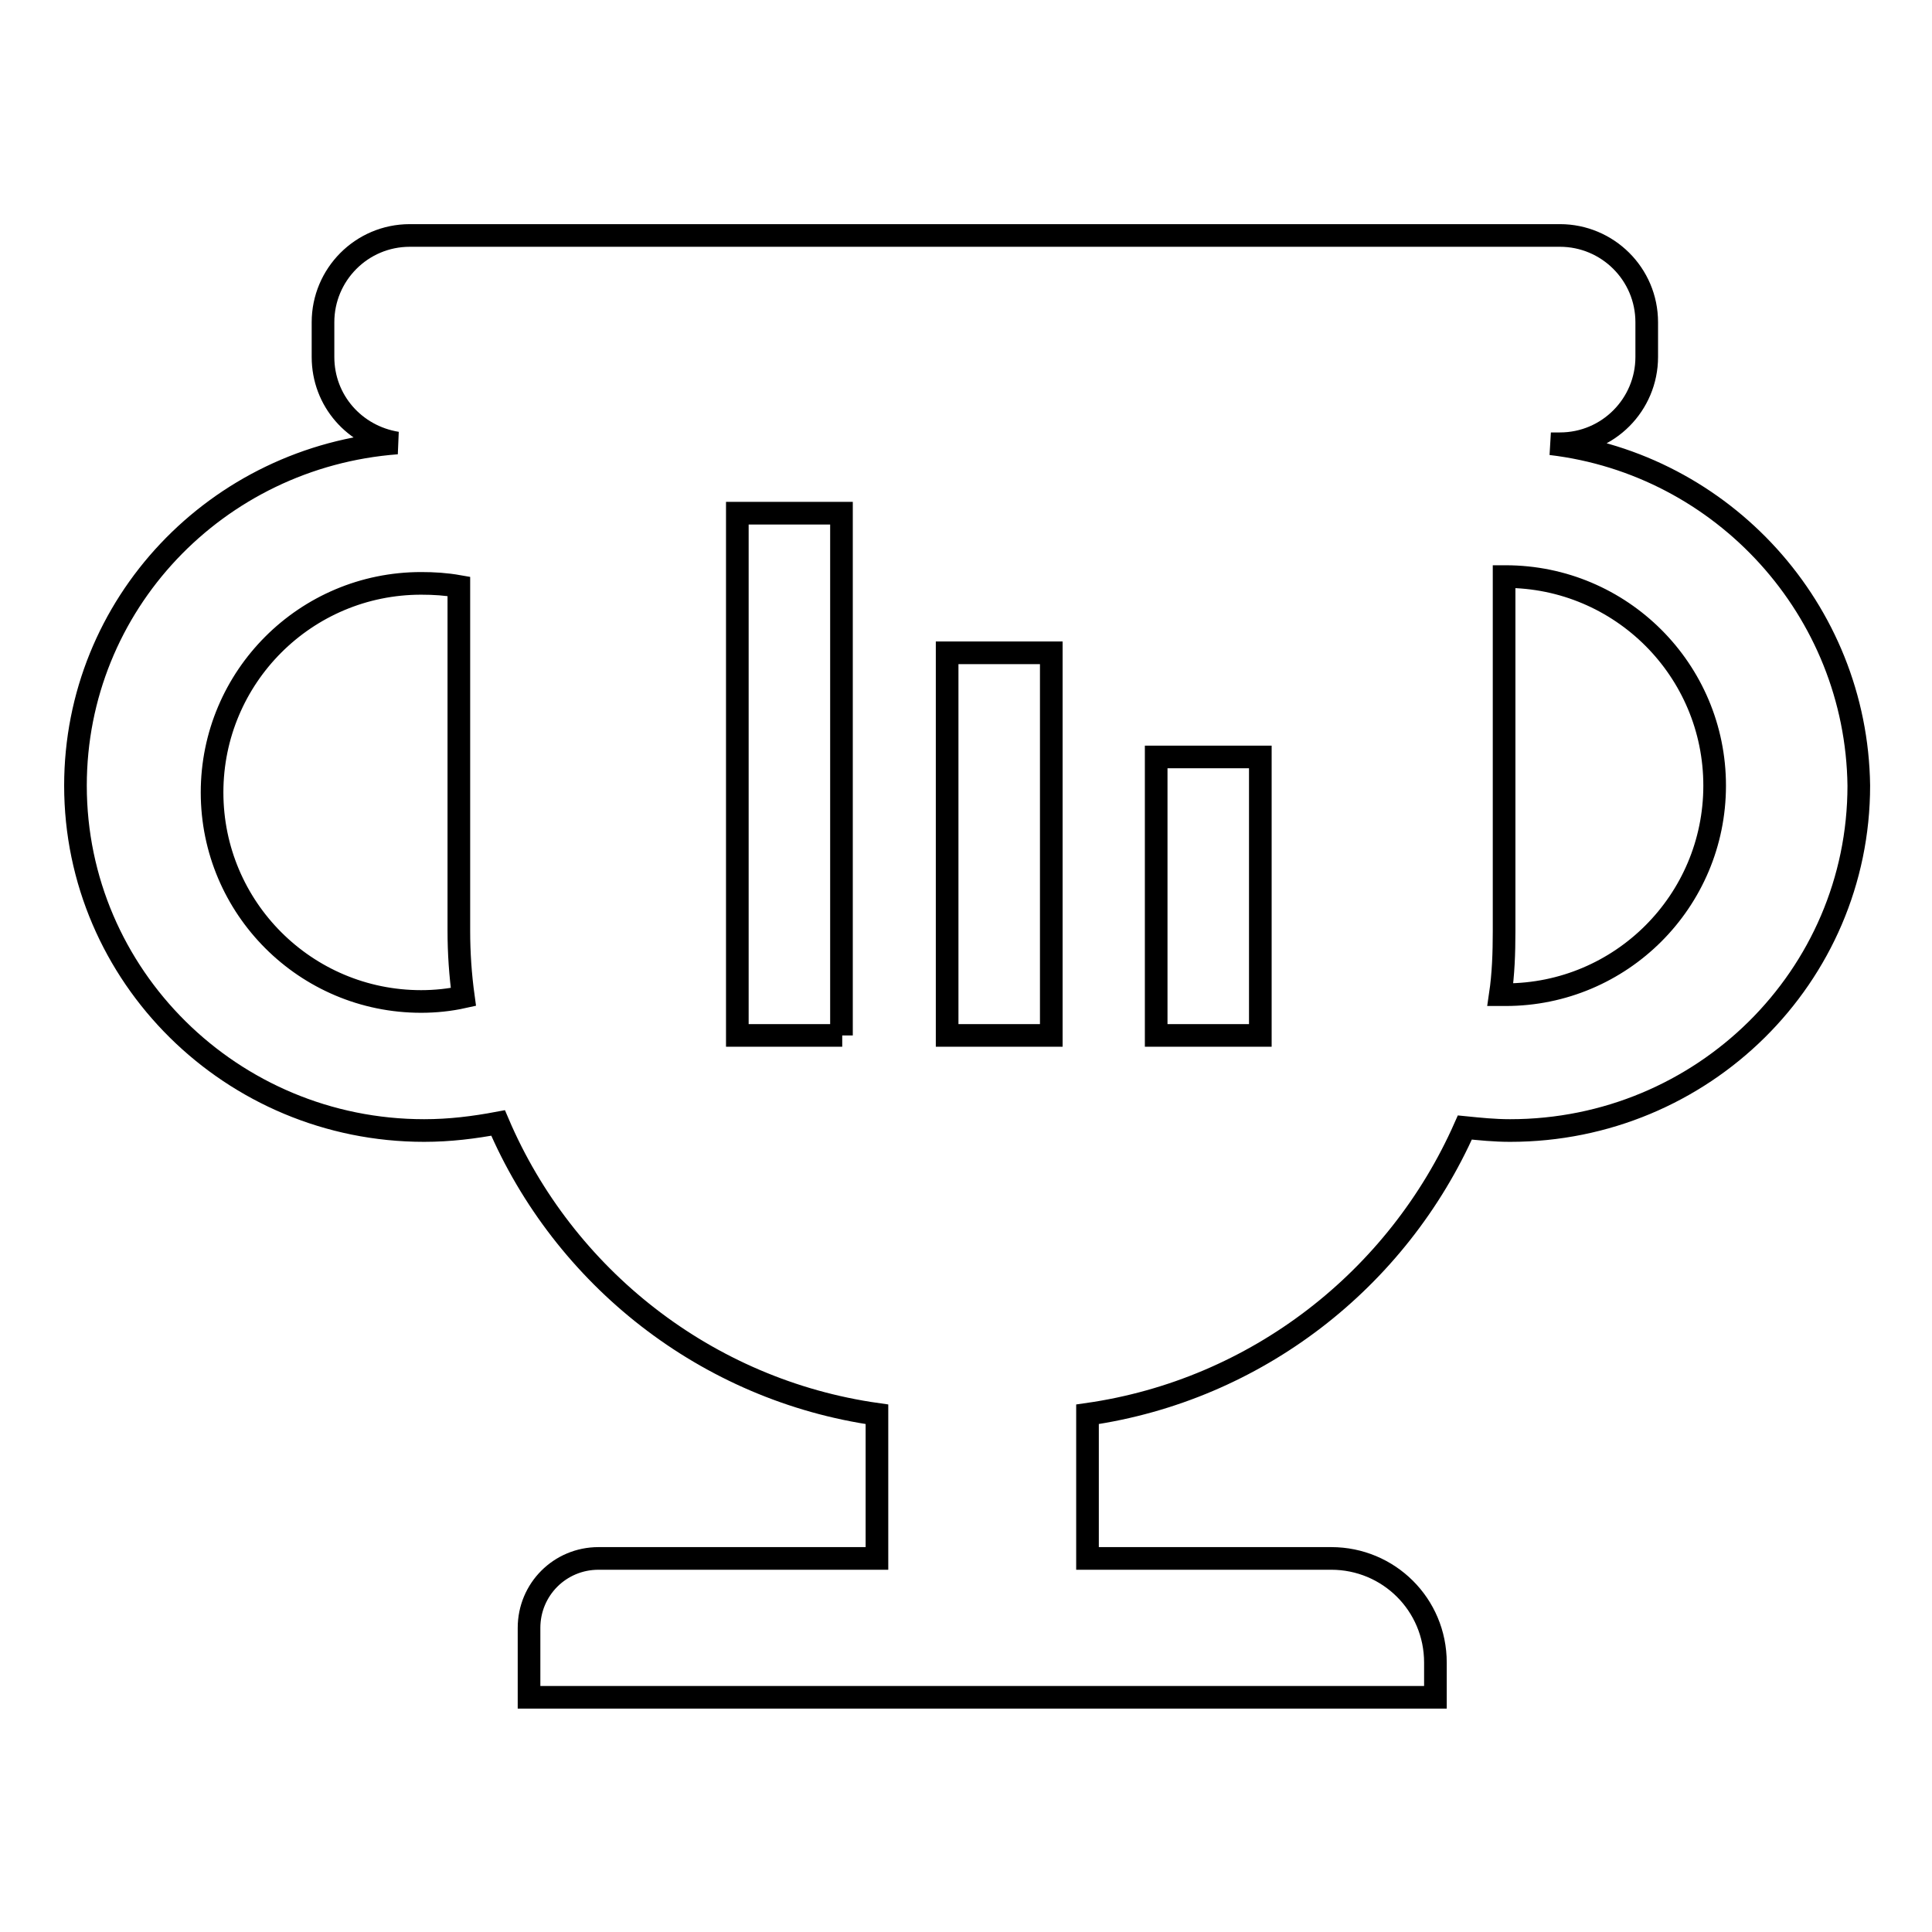 <?xml version="1.0" encoding="utf-8"?>
<!-- Svg Vector Icons : http://www.onlinewebfonts.com/icon -->
<!DOCTYPE svg PUBLIC "-//W3C//DTD SVG 1.1//EN" "http://www.w3.org/Graphics/SVG/1.1/DTD/svg11.dtd">
<svg version="1.1" xmlns="http://www.w3.org/2000/svg" xmlns:xlink="http://www.w3.org/1999/xlink" x="0px" y="0px" viewBox="0 0 256 256" enable-background="new 0 0 256 256" xml:space="preserve">
<g><g><path stroke-width="3" fill-opacity="0" stroke="#000000"  d="M205.5,58.8h1.2c6.4,0,11.5-5.2,11.5-11.5v-4.6c0-6.4-5.2-11.5-11.5-11.5H54.3c-6.4,0-11.5,5.2-11.5,11.5v4.6c0,5.8,4.2,10.5,9.8,11.4C28.7,60.5,10,80.1,10,104.1c0,25.2,20.7,45.7,46.2,45.7c3.4,0,6.6-0.4,9.8-1c8.7,20.4,27.6,35.4,50.2,38.6v19.1H79.3c-5.1,0-9.2,4.1-9.2,9.2v9.2h46.2h27.7h46.2v-4.6c0-7.7-6.2-13.8-13.8-13.8h-32.3v-19.1c22.4-3.2,41.1-17.9,50-38c2,0.2,3.9,0.4,6,0.4c25.5,0,46.2-20.4,46.2-45.7C246,80.8,228.3,61.5,205.5,58.8z M55.8,132.7c-15.3,0-27.7-12.4-27.7-27.7s12.4-27.7,27.7-27.7c1.7,0,3.3,0.1,5,0.4v45.6c0,3,0.2,5.9,0.6,8.8C59.6,132.5,57.7,132.7,55.8,132.7z M111.6,137.2H97.7V68h13.8V137.2z M139.3,137.2h-13.8V86.5h13.8V137.2z M167,137.2h-13.8v-36.9H167V137.2z M199.5,131.8c-0.2,0-0.5,0-0.7,0c0.4-2.7,0.5-5.5,0.5-8.4v-47c0.1,0,0.1,0,0.2,0c15.3,0,27.7,12.4,27.7,27.7C227.2,119.4,214.8,131.8,199.5,131.8z"/></g></g>
</svg>